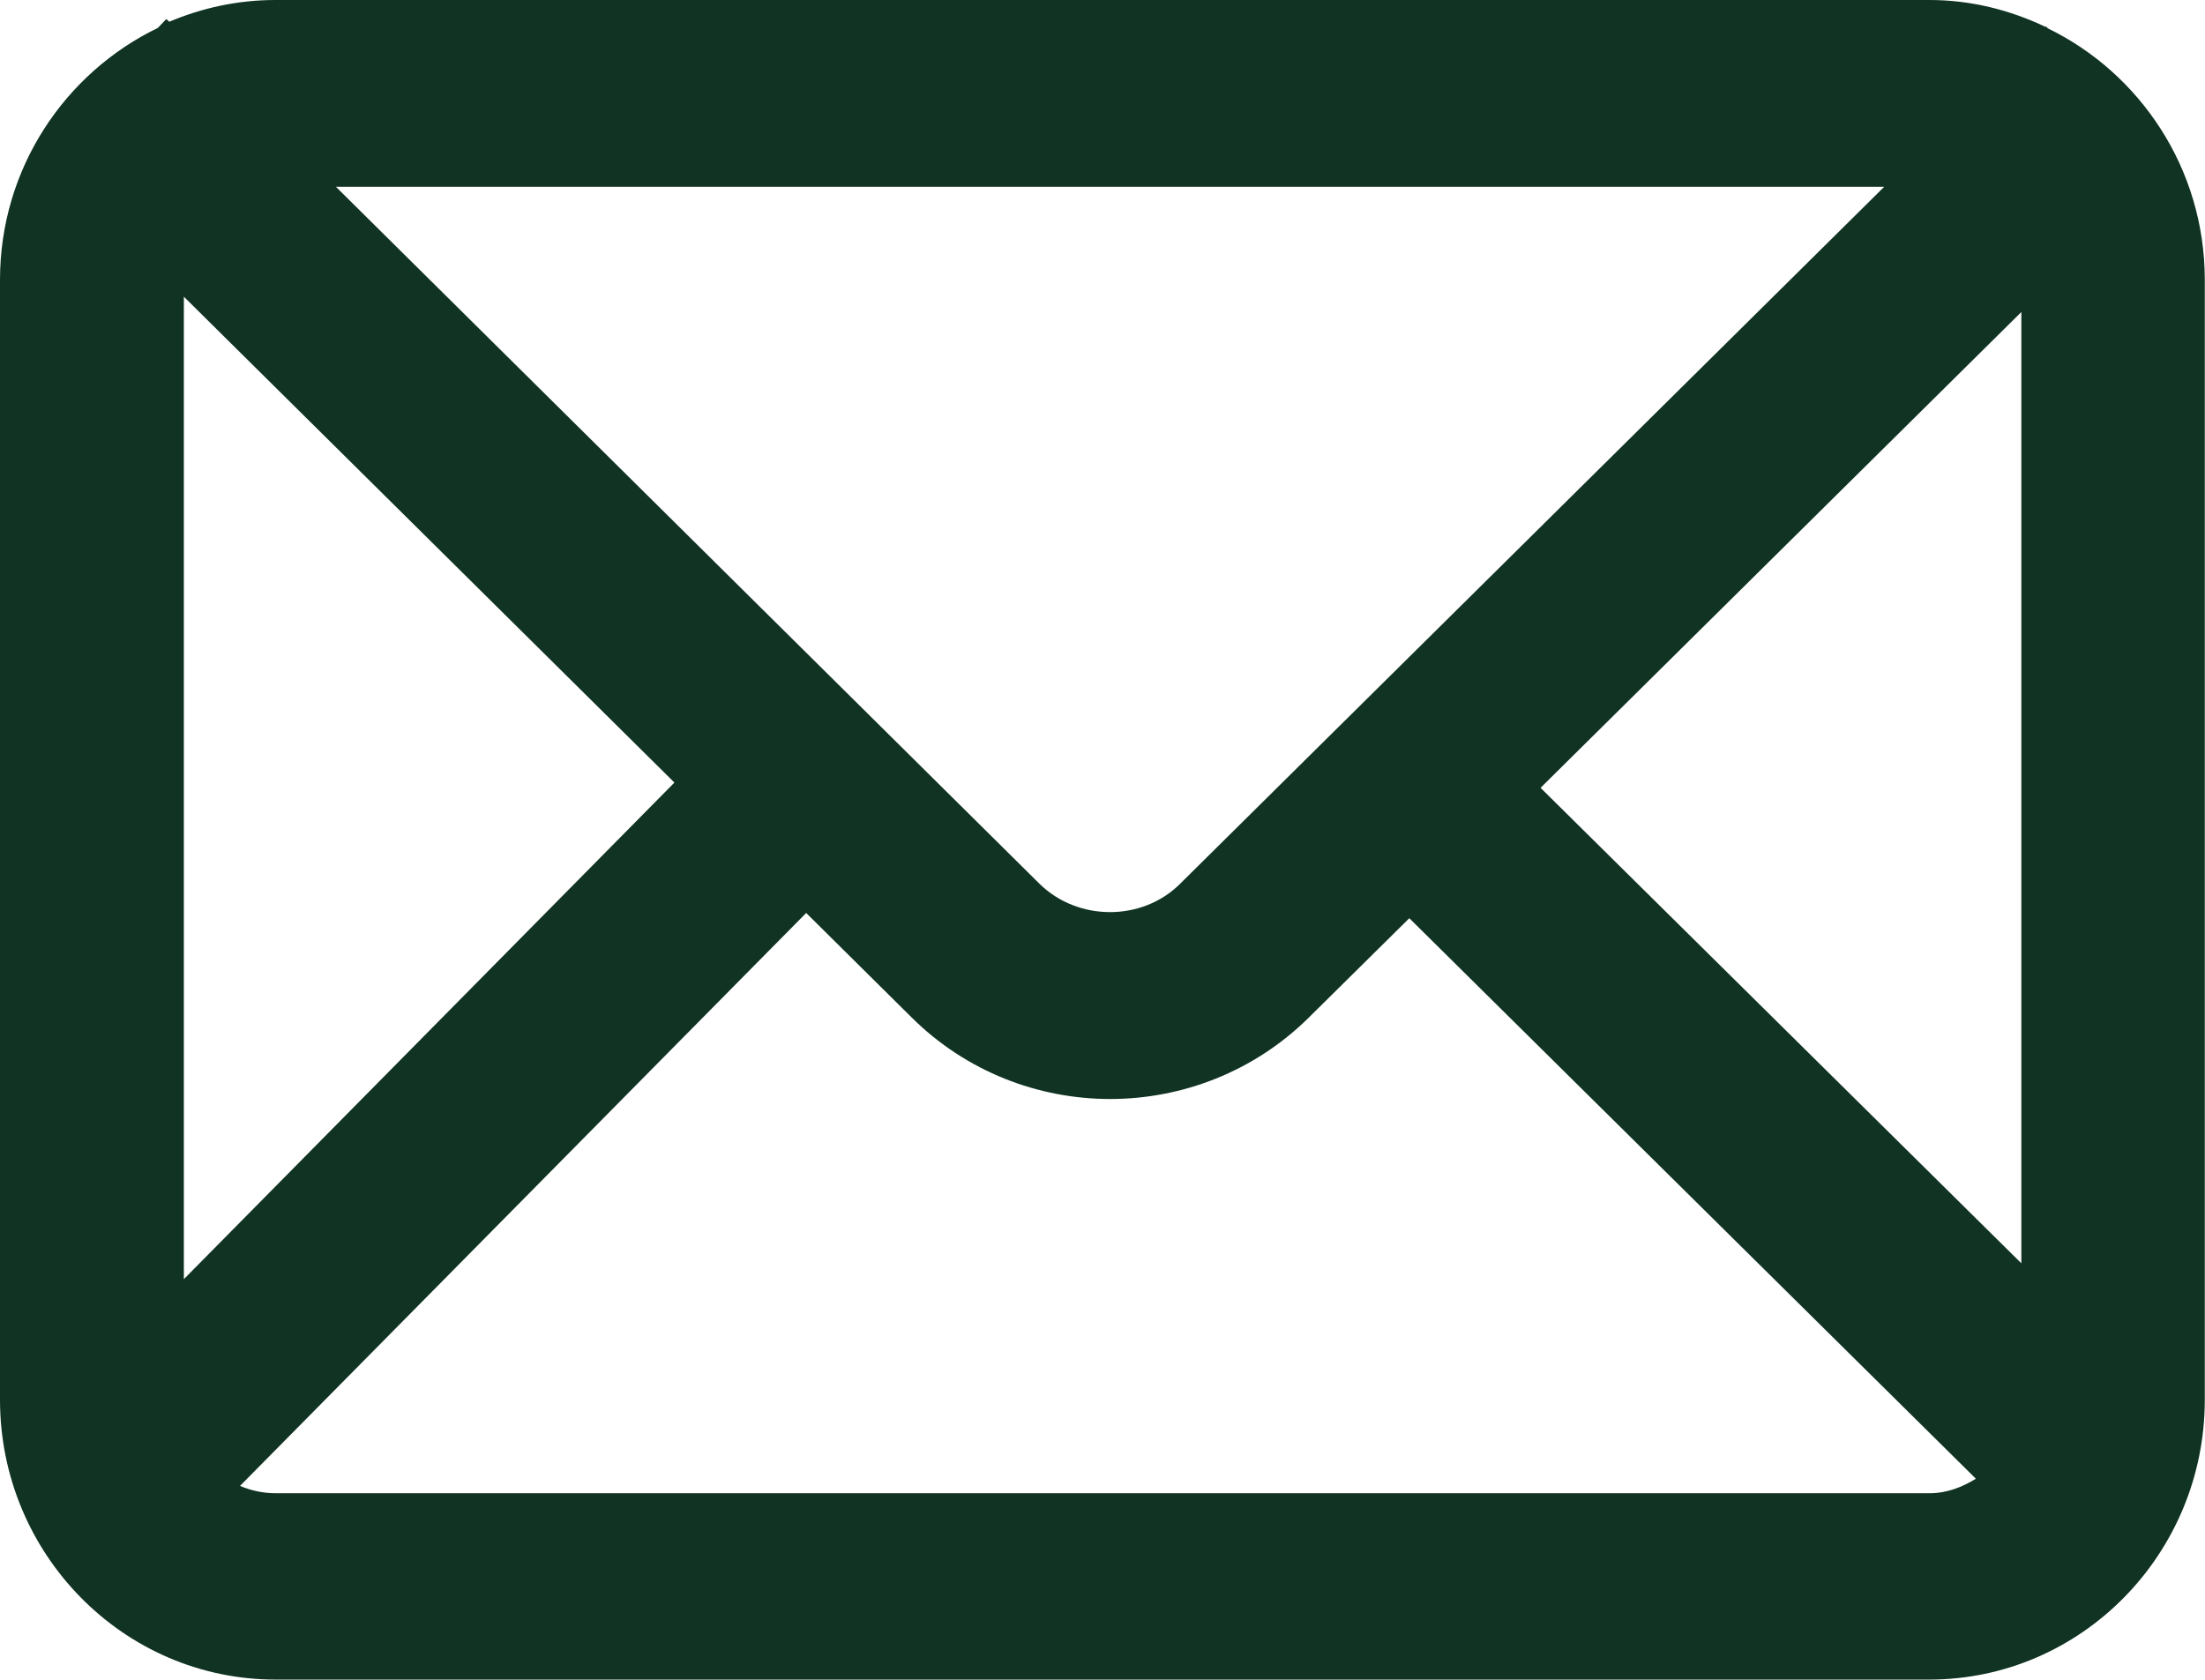 <svg width="21" height="16" viewBox="0 0 21 16" fill="none" xmlns="http://www.w3.org/2000/svg">
<g clip-path="url(#clip0_157_1758)">
<path d="M19.502 0.268L19.485 0.252L19.481 0.256C19.145 0.096 18.772 0 18.376 0H2.624C2.265 0 1.925 0.075 1.612 0.207L1.584 0.181L1.503 0.266C0.618 0.694 0 1.605 0 2.666V13.332C0 14.802 1.177 15.998 2.624 15.998H18.374C19.821 15.998 20.998 14.802 20.998 13.332V2.666C20.998 1.607 20.382 0.696 19.499 0.268H19.502ZM14.672 7.504L19.251 2.972V12.033L14.672 7.504ZM17.945 1.779L11.238 8.419C10.876 8.779 10.265 8.776 9.901 8.419L3.199 1.779H17.943H17.945ZM1.751 12.184V2.826L6.423 7.454L1.751 12.184ZM2.626 14.223C2.506 14.223 2.39 14.198 2.286 14.153L7.678 8.696L8.683 9.692C9.204 10.209 9.89 10.468 10.573 10.468C11.256 10.468 11.942 10.209 12.463 9.694L13.422 8.746L18.818 14.085C18.686 14.165 18.543 14.223 18.376 14.223H2.624H2.626Z" fill="#103323"/>
</g>
<defs>
<clipPath id="clip0_157_1758">
<rect width="21" height="16" fill="white"/>
</clipPath>
</defs>
</svg>
